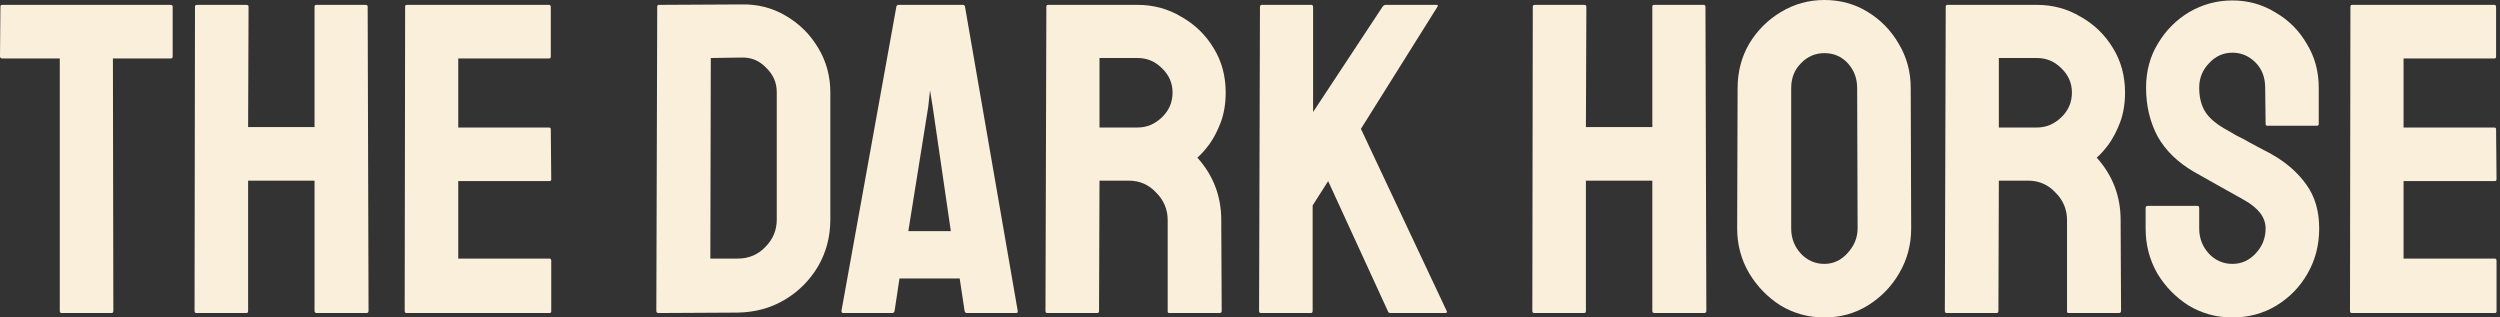 <svg width="189" height="24" viewBox="0 0 189 24" fill="none" xmlns="http://www.w3.org/2000/svg">
<rect x="0" y="0" width="189" height="24" fill="#333333" stroke="none"/>
<path d="M4.653 23.665C4.563 23.665 4.519 23.61 4.519 23.498V4.418H0.167C0.056 4.418 0 4.363 0 4.251L0.033 0.502C0.033 0.413 0.078 0.368 0.167 0.368H12.887C12.999 0.368 13.054 0.413 13.054 0.502V4.251C13.054 4.363 13.01 4.418 12.921 4.418H8.536L8.569 23.498C8.569 23.61 8.524 23.665 8.435 23.665H4.653Z" fill="#FAEFDB"/>
<path d="M14.841 23.665C14.752 23.665 14.708 23.61 14.708 23.498L14.741 0.502C14.741 0.413 14.797 0.368 14.909 0.368H18.624C18.735 0.368 18.791 0.413 18.791 0.502L18.758 9.607H23.779V0.502C23.779 0.413 23.823 0.368 23.913 0.368H27.628C27.74 0.368 27.796 0.413 27.796 0.502L27.862 23.498C27.862 23.61 27.807 23.665 27.695 23.665H23.946C23.835 23.665 23.779 23.61 23.779 23.498V13.657H18.758V23.498C18.758 23.61 18.713 23.665 18.624 23.665H14.841Z" fill="#FAEFDB"/>
<path d="M30.728 23.665C30.639 23.665 30.594 23.61 30.594 23.498L30.628 0.502C30.628 0.413 30.672 0.368 30.762 0.368H41.506C41.596 0.368 41.64 0.424 41.64 0.536V4.285C41.64 4.374 41.596 4.418 41.506 4.418H34.644V9.64H41.506C41.596 9.64 41.64 9.685 41.64 9.774L41.674 13.556C41.674 13.646 41.629 13.69 41.54 13.69H34.644V19.548H41.54C41.629 19.548 41.674 19.604 41.674 19.715V23.531C41.674 23.621 41.629 23.665 41.54 23.665H30.728Z" fill="#FAEFDB"/>
<path d="M49.786 23.665C49.675 23.665 49.619 23.61 49.619 23.498L49.686 0.502C49.686 0.413 49.73 0.368 49.82 0.368L56.079 0.335C57.306 0.312 58.422 0.603 59.426 1.205C60.453 1.808 61.267 2.622 61.87 3.649C62.472 4.653 62.773 5.768 62.773 6.996V16.602C62.773 17.897 62.461 19.079 61.836 20.151C61.212 21.199 60.375 22.036 59.326 22.661C58.277 23.286 57.094 23.61 55.778 23.632L49.786 23.665ZM53.702 19.548H55.778C56.603 19.548 57.295 19.258 57.853 18.678C58.433 18.098 58.723 17.406 58.723 16.602V6.962C58.723 6.248 58.456 5.635 57.92 5.121C57.407 4.586 56.793 4.329 56.079 4.351L53.736 4.385L53.702 19.548Z" fill="#FAEFDB"/>
<path d="M63.615 23.498L67.766 0.502C67.788 0.413 67.844 0.368 67.933 0.368H72.787C72.876 0.368 72.932 0.413 72.954 0.502L76.938 23.498C76.96 23.61 76.915 23.665 76.804 23.665H73.088C72.999 23.665 72.943 23.61 72.921 23.498L72.553 21.054H68L67.632 23.498C67.61 23.61 67.554 23.665 67.465 23.665H63.749C63.66 23.665 63.615 23.61 63.615 23.498ZM68.67 17.473H71.883L70.511 8.067L70.31 6.828L70.176 8.067L68.67 17.473Z" fill="#FAEFDB"/>
<path d="M79.172 23.665C79.083 23.665 79.038 23.61 79.038 23.498L79.105 0.502C79.105 0.413 79.15 0.368 79.239 0.368H86.001C87.206 0.368 88.31 0.669 89.314 1.272C90.341 1.852 91.155 2.644 91.758 3.649C92.36 4.63 92.662 5.746 92.662 6.996C92.662 7.821 92.539 8.569 92.293 9.238C92.048 9.886 91.758 10.444 91.423 10.912C91.088 11.358 90.787 11.693 90.519 11.916C91.724 13.255 92.327 14.829 92.327 16.636L92.36 23.498C92.36 23.61 92.305 23.665 92.193 23.665H88.411C88.321 23.665 88.277 23.632 88.277 23.565V16.636C88.277 15.833 87.987 15.141 87.406 14.561C86.849 13.958 86.157 13.657 85.331 13.657H83.122L83.088 23.498C83.088 23.61 83.044 23.665 82.954 23.665H79.172ZM83.122 9.64H86.001C86.692 9.64 87.306 9.384 87.841 8.87C88.377 8.357 88.645 7.732 88.645 6.996C88.645 6.282 88.377 5.668 87.841 5.155C87.328 4.642 86.715 4.385 86.001 4.385H83.122V9.64Z" fill="#FAEFDB"/>
<path d="M95.32 23.665C95.231 23.665 95.186 23.61 95.186 23.498L95.253 0.536C95.253 0.424 95.298 0.368 95.387 0.368H99.136C99.225 0.368 99.27 0.424 99.27 0.536V8.469L104.525 0.502C104.592 0.413 104.67 0.368 104.759 0.368H108.609C108.698 0.368 108.72 0.413 108.676 0.502L102.885 9.741L109.379 23.531C109.423 23.621 109.368 23.665 109.211 23.665H105.128C105.016 23.665 104.949 23.621 104.927 23.531L100.408 13.69L99.236 15.531V23.498C99.236 23.61 99.192 23.665 99.103 23.665H95.32Z" fill="#FAEFDB"/>
<path d="M115.979 23.665C115.89 23.665 115.845 23.61 115.845 23.498L115.879 0.502C115.879 0.413 115.934 0.368 116.046 0.368H119.761C119.873 0.368 119.929 0.413 119.929 0.502L119.895 9.607H124.916V0.502C124.916 0.413 124.961 0.368 125.05 0.368H128.766C128.877 0.368 128.933 0.413 128.933 0.502L129 23.498C129 23.61 128.944 23.665 128.833 23.665H125.084C124.972 23.665 124.916 23.61 124.916 23.498V13.657H119.895V23.498C119.895 23.61 119.851 23.665 119.761 23.665H115.979Z" fill="#FAEFDB"/>
<path d="M137.924 24C136.719 24 135.615 23.699 134.61 23.096C133.628 22.471 132.836 21.657 132.234 20.653C131.631 19.626 131.33 18.499 131.33 17.272L131.363 6.661C131.363 5.434 131.654 4.318 132.234 3.314C132.836 2.31 133.64 1.506 134.644 0.904C135.648 0.301 136.741 0 137.924 0C139.129 0 140.223 0.301 141.204 0.904C142.186 1.506 142.967 2.31 143.548 3.314C144.15 4.318 144.451 5.434 144.451 6.661L144.485 17.272C144.485 18.499 144.184 19.626 143.581 20.653C143.001 21.657 142.209 22.471 141.204 23.096C140.223 23.699 139.129 24 137.924 24ZM137.924 19.95C138.594 19.95 139.174 19.682 139.665 19.146C140.178 18.589 140.435 17.964 140.435 17.272L140.401 6.661C140.401 5.925 140.167 5.3 139.698 4.787C139.23 4.273 138.638 4.017 137.924 4.017C137.232 4.017 136.641 4.273 136.15 4.787C135.659 5.278 135.414 5.902 135.414 6.661V17.272C135.414 18.008 135.659 18.644 136.15 19.18C136.641 19.693 137.232 19.95 137.924 19.95Z" fill="#FAEFDB"/>
<path d="M147.164 23.665C147.074 23.665 147.03 23.61 147.03 23.498L147.097 0.502C147.097 0.413 147.141 0.368 147.231 0.368H153.992C155.197 0.368 156.302 0.669 157.306 1.272C158.332 1.852 159.147 2.644 159.749 3.649C160.352 4.63 160.653 5.746 160.653 6.996C160.653 7.821 160.531 8.569 160.285 9.238C160.04 9.886 159.749 10.444 159.415 10.912C159.08 11.358 158.779 11.693 158.511 11.916C159.716 13.255 160.319 14.829 160.319 16.636L160.352 23.498C160.352 23.61 160.296 23.665 160.185 23.665H156.402C156.313 23.665 156.268 23.632 156.268 23.565V16.636C156.268 15.833 155.978 15.141 155.398 14.561C154.84 13.958 154.148 13.657 153.323 13.657H151.113L151.08 23.498C151.08 23.61 151.035 23.665 150.946 23.665H147.164ZM151.113 9.64H153.992C154.684 9.64 155.298 9.384 155.833 8.87C156.369 8.357 156.637 7.732 156.637 6.996C156.637 6.282 156.369 5.668 155.833 5.155C155.32 4.642 154.706 4.385 153.992 4.385H151.113V9.64Z" fill="#FAEFDB"/>
<path d="M168.77 24C167.565 24 166.46 23.699 165.456 23.096C164.474 22.471 163.682 21.657 163.08 20.653C162.5 19.626 162.209 18.499 162.209 17.272V15.732C162.209 15.621 162.265 15.565 162.377 15.565H166.126C166.215 15.565 166.26 15.621 166.26 15.732V17.272C166.26 18.008 166.505 18.644 166.996 19.18C167.487 19.693 168.078 19.95 168.77 19.95C169.462 19.95 170.053 19.682 170.544 19.146C171.035 18.611 171.281 17.986 171.281 17.272C171.281 16.446 170.745 15.732 169.674 15.13C169.317 14.929 168.759 14.617 168 14.193C167.242 13.768 166.527 13.367 165.858 12.987C164.631 12.273 163.716 11.381 163.113 10.31C162.533 9.216 162.243 7.989 162.243 6.628C162.243 5.378 162.544 4.262 163.147 3.28C163.749 2.276 164.541 1.484 165.523 0.904C166.527 0.324 167.61 0.033 168.77 0.033C169.953 0.033 171.035 0.335 172.017 0.937C173.021 1.517 173.813 2.31 174.394 3.314C174.996 4.296 175.297 5.4 175.297 6.628V9.372C175.297 9.462 175.253 9.506 175.163 9.506H171.414C171.325 9.506 171.281 9.462 171.281 9.372L171.247 6.628C171.247 5.847 171.002 5.211 170.511 4.72C170.02 4.229 169.44 3.983 168.77 3.983C168.078 3.983 167.487 4.251 166.996 4.787C166.505 5.3 166.26 5.914 166.26 6.628C166.26 7.364 166.416 7.978 166.728 8.469C167.041 8.96 167.61 9.428 168.435 9.874C168.547 9.941 168.759 10.064 169.071 10.243C169.406 10.399 169.763 10.589 170.143 10.812C170.522 11.013 170.857 11.191 171.147 11.347C171.459 11.504 171.649 11.604 171.716 11.649C172.831 12.273 173.713 13.043 174.36 13.958C175.007 14.851 175.331 15.955 175.331 17.272C175.331 18.544 175.03 19.693 174.427 20.72C173.847 21.724 173.055 22.527 172.05 23.13C171.069 23.71 169.975 24 168.77 24Z" fill="#FAEFDB"/>
<path d="M177.793 23.665C177.703 23.665 177.659 23.61 177.659 23.498L177.692 0.502C177.692 0.413 177.737 0.368 177.826 0.368H188.571C188.66 0.368 188.705 0.424 188.705 0.536V4.285C188.705 4.374 188.66 4.418 188.571 4.418H181.709V9.64H188.571C188.66 9.64 188.705 9.685 188.705 9.774L188.738 13.556C188.738 13.646 188.694 13.69 188.604 13.69H181.709V19.548H188.604C188.694 19.548 188.738 19.604 188.738 19.715V23.531C188.738 23.621 188.694 23.665 188.604 23.665H177.793Z" fill="#FAEFDB"/>
</svg>
